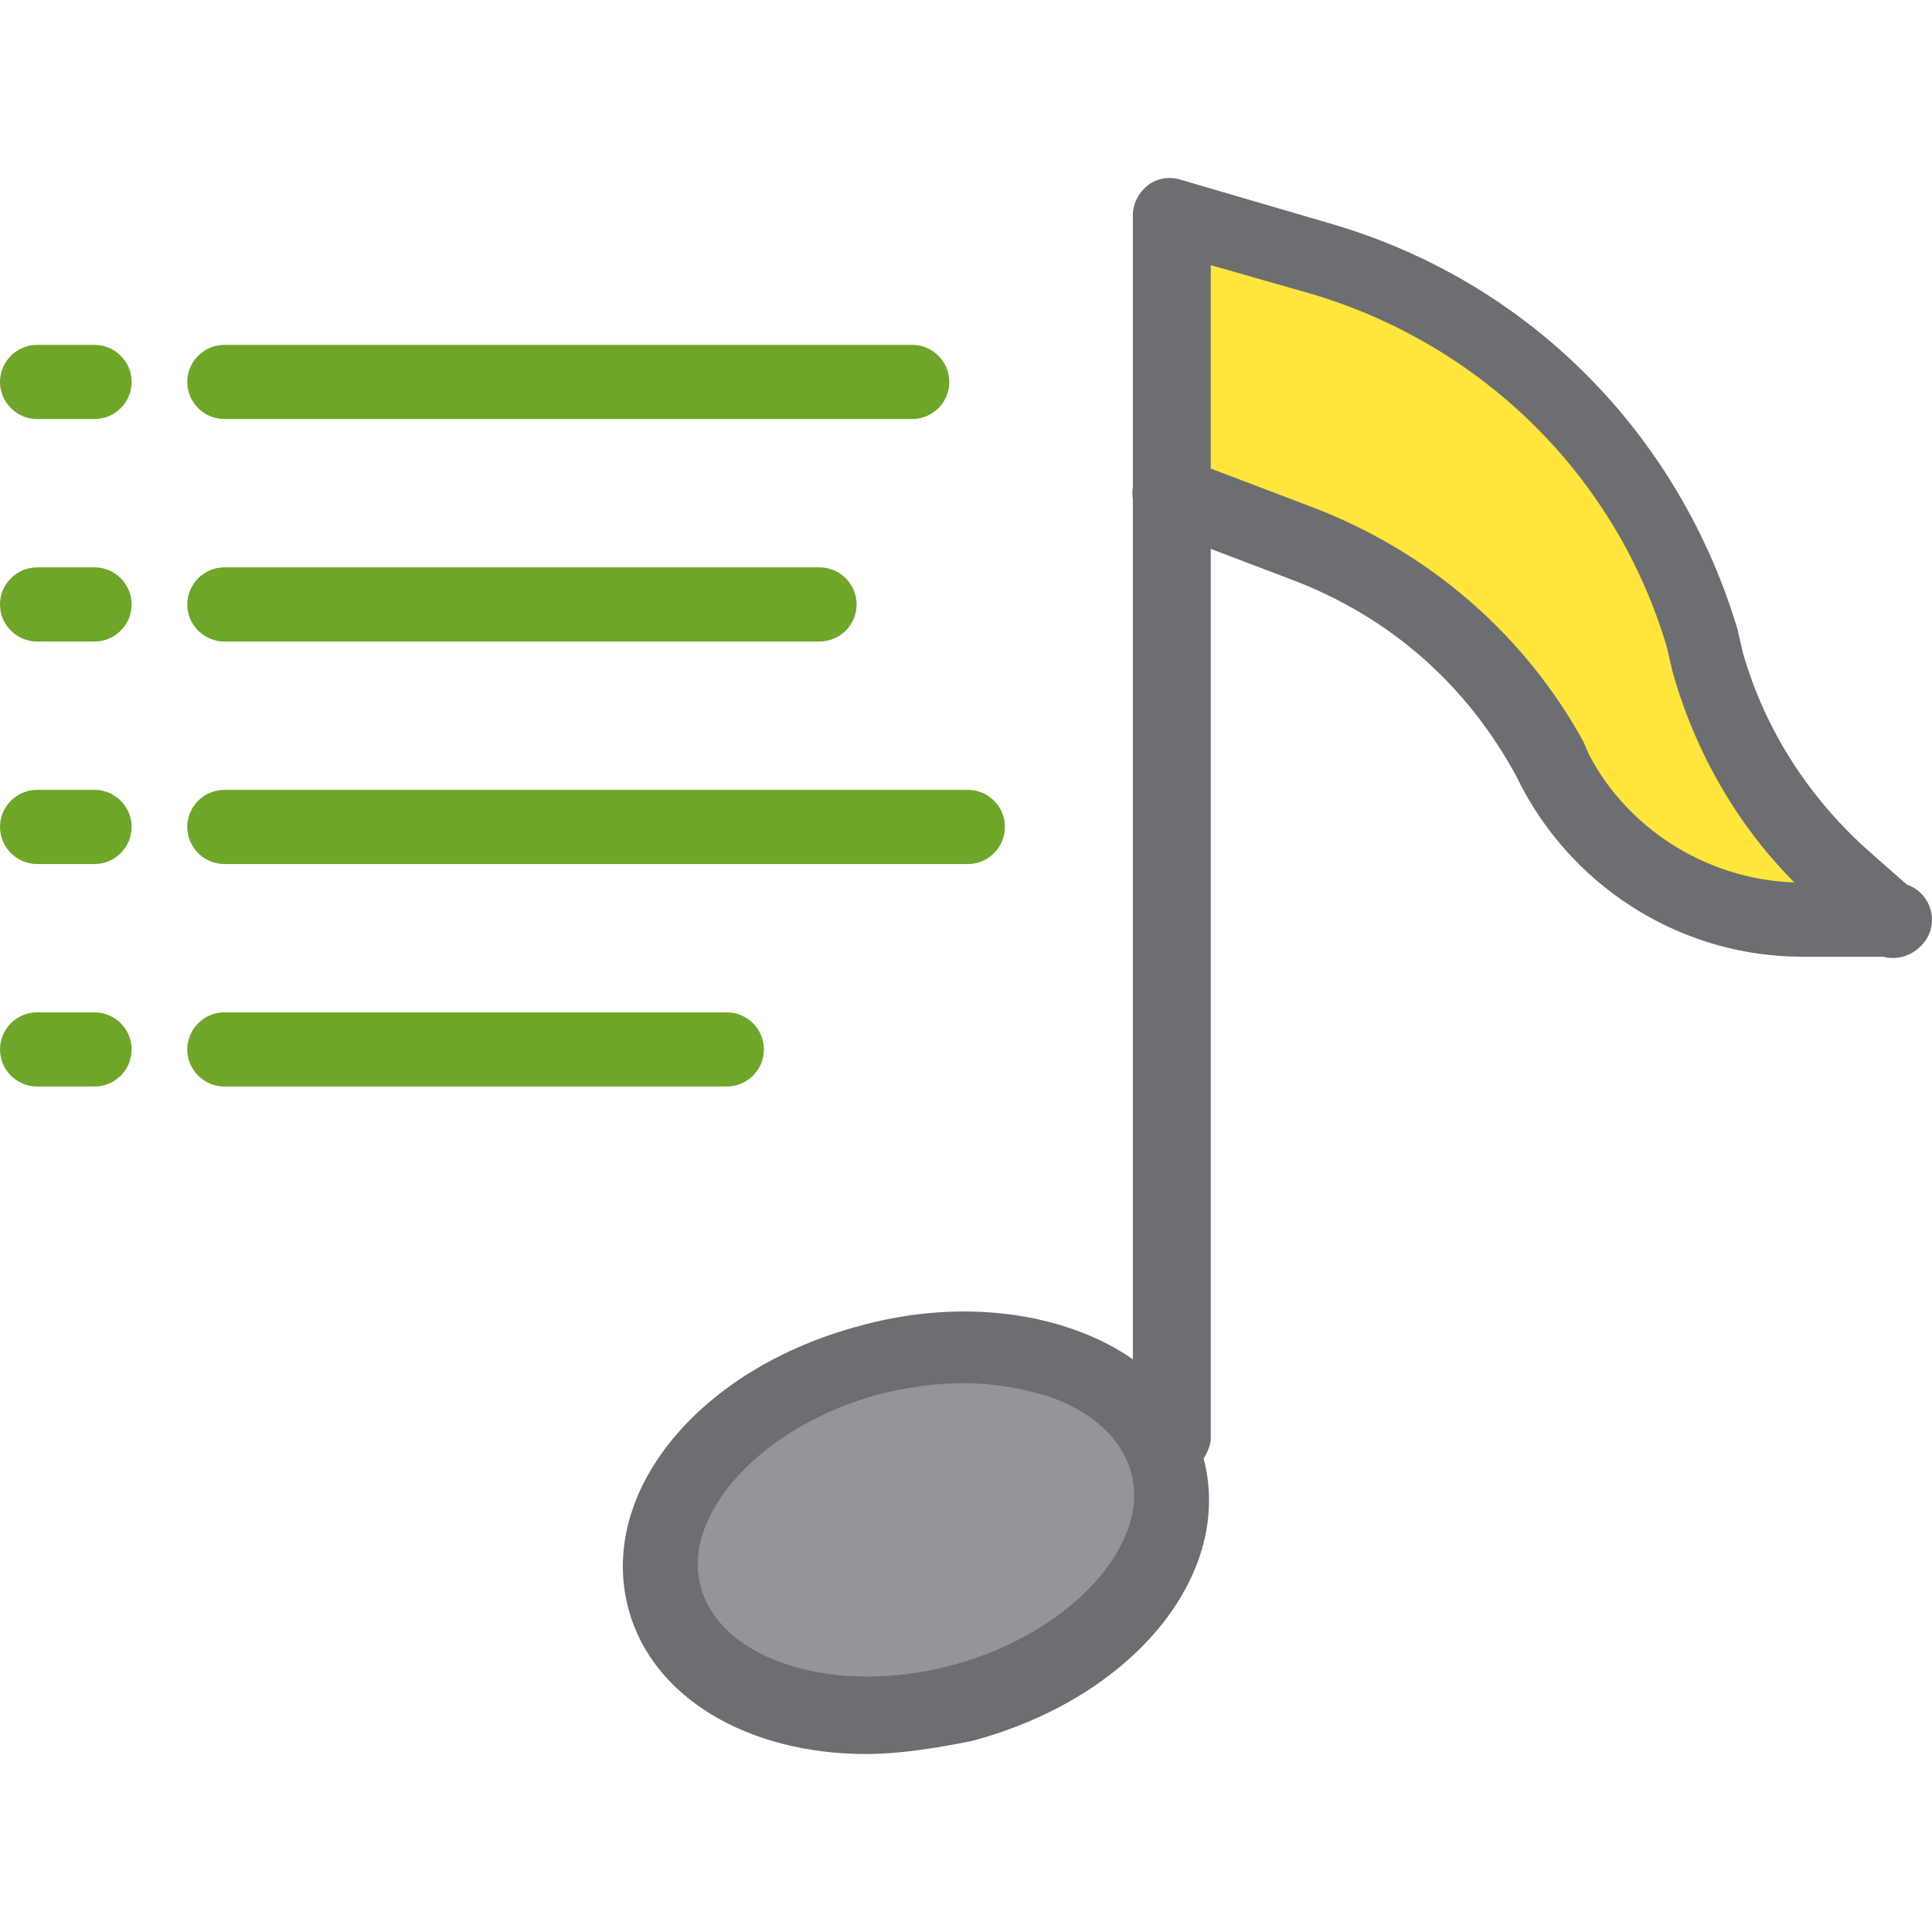 <?xml version="1.0" encoding="iso-8859-1"?>
<!-- Uploaded to: SVG Repo, www.svgrepo.com, Generator: SVG Repo Mixer Tools -->
<svg height="800px" width="800px" version="1.1" id="Layer_1" xmlns="http://www.w3.org/2000/svg" xmlns:xlink="http://www.w3.org/1999/xlink" 
	 viewBox="0 0 416.8 416.8" xml:space="preserve">
<polygon style="fill:#FFE53C;" points="356.4,194 317.6,131.2 252.4,110.4 252.4,44.8 335.6,80.4 396.4,194 "/>
<ellipse transform="matrix(-0.259 -0.966 0.966 -0.259 -70.382 606.756)" style="fill:#939598;" cx="197.602" cy="330.381" rx="38.399" ry="55.998"/>
<g>
	<path style="fill:#6D6E71;" d="M186.8,378.4c-25.2,0-46-12-51.2-31.2c-6.8-25.2,15.2-52,50-61.2c16-4.4,32.4-4,46,0.8
		c14.8,5.2,24.4,14.8,28,27.6c6.8,25.2-15.2,52-50,61.2C201.6,377.2,194,378.4,186.8,378.4z M208,298.4c-6,0-12,0.8-18.4,2.4
		c-25.2,6.8-42.8,26-38.4,41.6c4.4,16,29.2,23.6,54.4,16.8c25.2-6.8,42.8-26,38.4-41.6c-2-7.2-8.4-13.2-18-16.4
		C220.8,299.6,214.4,298.4,208,298.4z"/>
	<path style="fill:#6D6E71;" d="M252.4,318.8c-4.4,0-8-3.6-8-8V46.4c0-2.4,1.2-4.8,3.2-6.4s4.8-2,7.2-1.2l32.8,9.6
		c42,12.4,74.4,44.8,87.2,87.2l1.2,5.2c4.8,16.8,14.4,31.6,27.6,43.2l10,8.8c3.2,2.8,3.6,8,0.8,11.2c-2.8,3.2-8,3.6-11.2,0.8
		l-10-8.8c-15.6-13.2-26.8-31.2-32.4-51.2l-1.2-5.2c-10.8-36.4-39.2-64.8-76-76l-22.4-6.4v253.6
		C260.4,315.2,256.8,318.8,252.4,318.8z"/>
	<path style="fill:#6D6E71;" d="M408.8,206.4h-20c-25.2,0-48.4-14-60.4-36.4l-1.2-2.4c-10.8-20-27.6-34.8-49.2-42.8L249.6,114
		c-4-1.6-6.4-6-4.8-10.4s6-6.4,10.4-4.8l28.4,10.8c24.8,9.6,45.2,27.2,58,50.4l1.2,2.8c8.8,16.8,26.8,27.6,46,27.6h20
		c4.4,0,8,3.6,8,8C416.8,202.8,413.2,206.4,408.8,206.4z"/>
</g>
<g>
	<path style="fill:#6EA62A;" d="M196.8,90.4H48.4c-4.4,0-8-3.6-8-8s3.6-8,8-8h148.4c4.4,0,8,3.6,8,8S201.2,90.4,196.8,90.4z"/>
	<path style="fill:#6EA62A;" d="M20.4,90.4H8c-4.4,0-8-3.6-8-8s3.6-8,8-8h12.4c4.4,0,8,3.6,8,8S24.8,90.4,20.4,90.4z"/>
	<path style="fill:#6EA62A;" d="M176.8,138.4H48.4c-4.4,0-8-3.6-8-8s3.6-8,8-8h128.4c4.4,0,8,3.6,8,8S181.2,138.4,176.8,138.4z"/>
	<path style="fill:#6EA62A;" d="M20.4,138.4H8c-4.4,0-8-3.6-8-8s3.6-8,8-8h12.4c4.4,0,8,3.6,8,8S24.8,138.4,20.4,138.4z"/>
	<path style="fill:#6EA62A;" d="M208.8,186.4H48.4c-4.4,0-8-3.6-8-8s3.6-8,8-8h160.4c4.4,0,8,3.6,8,8S213.2,186.4,208.8,186.4z"/>
	<path style="fill:#6EA62A;" d="M20.4,186.4H8c-4.4,0-8-3.6-8-8s3.6-8,8-8h12.4c4.4,0,8,3.6,8,8S24.8,186.4,20.4,186.4z"/>
	<path style="fill:#6EA62A;" d="M156.8,234.4H48.4c-4.4,0-8-3.6-8-8s3.6-8,8-8h108.4c4.4,0,8,3.6,8,8S161.2,234.4,156.8,234.4z"/>
	<path style="fill:#6EA62A;" d="M20.4,234.4H8c-4.4,0-8-3.6-8-8s3.6-8,8-8h12.4c4.4,0,8,3.6,8,8S24.8,234.4,20.4,234.4z"/>
</g>
</svg>